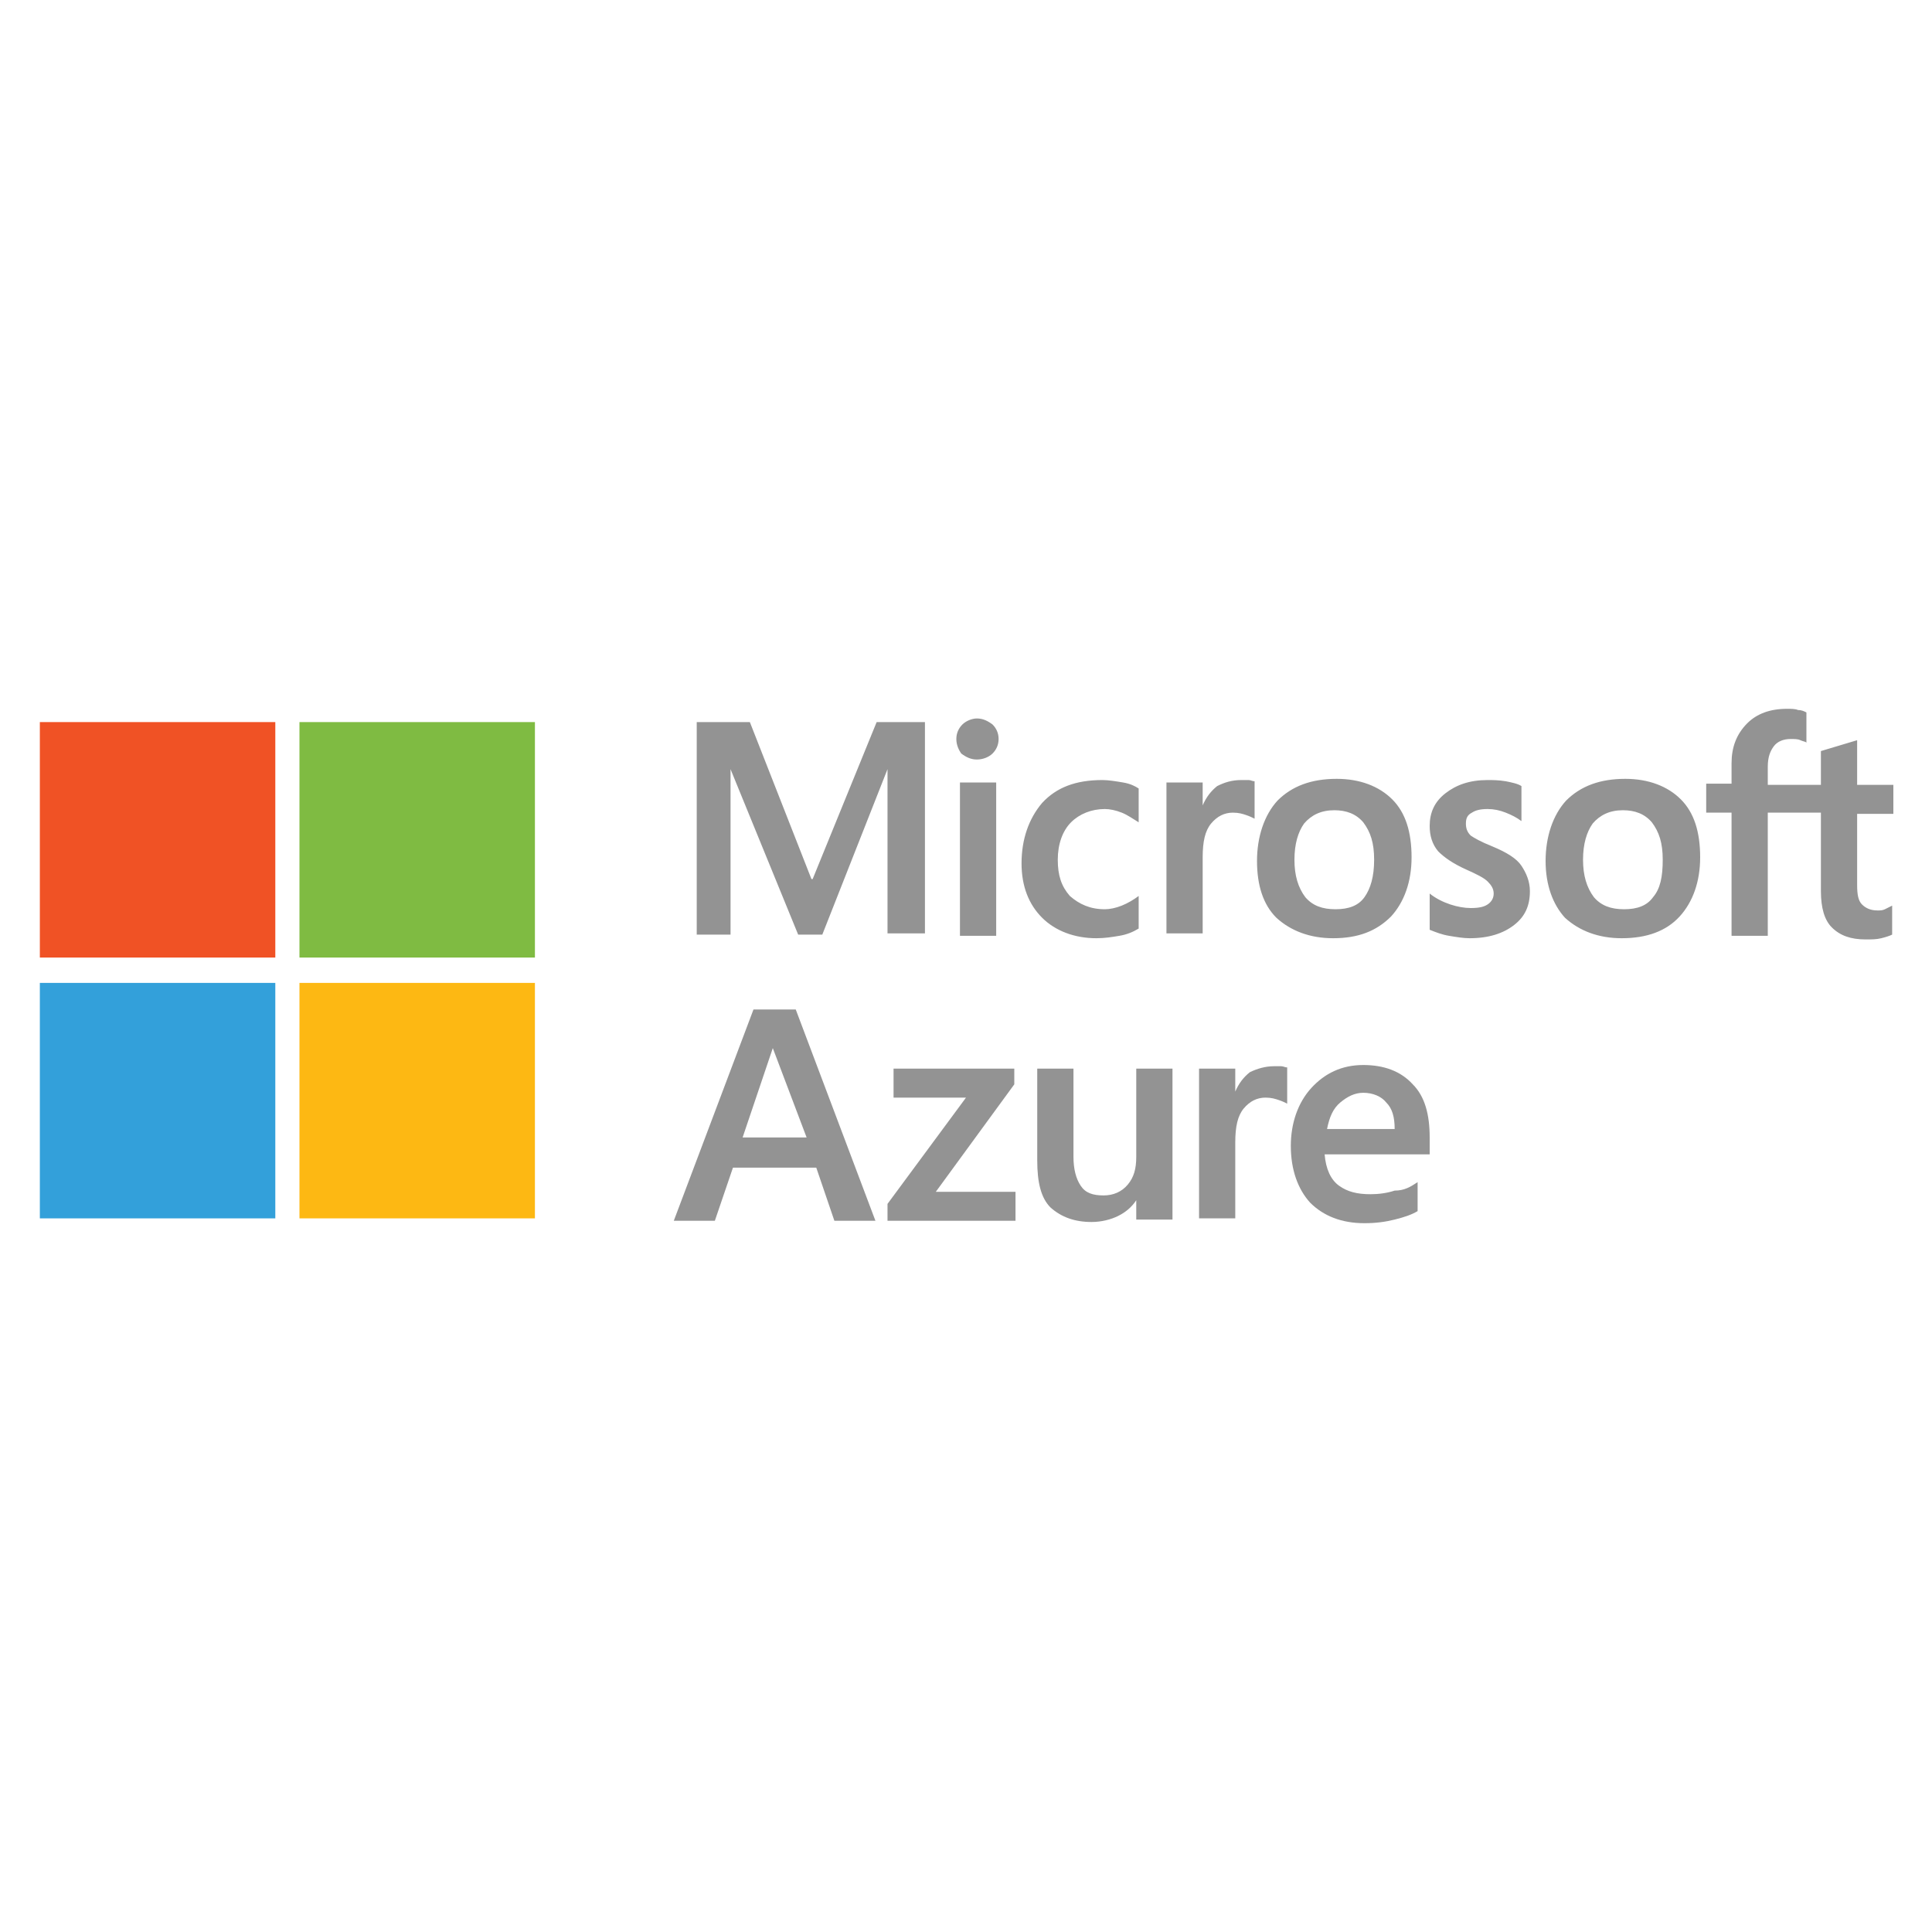 <?xml version="1.0" encoding="utf-8"?>
<!-- Generator: Adobe Illustrator 28.1.0, SVG Export Plug-In . SVG Version: 6.00 Build 0)  -->
<svg version="1.1" id="Layer_1" xmlns="http://www.w3.org/2000/svg" xmlns:xlink="http://www.w3.org/1999/xlink" x="0px" y="0px"
	 width="160px" height="160px" viewBox="0 0 160 160" style="enable-background:new 0 0 160 160;" xml:space="preserve">
<style type="text/css">
	.st0{fill:#939393;}
	.st1{fill:#F05225;}
	.st2{fill:#7FBB42;}
	.st3{fill:#33A0DA;}
	.st4{fill:#FDB813;}
</style>
<g>
	<g>
		<path class="st0" d="M64,86.8l-2.5,7.4h5.3L64,86.8L64,86.8z M65.9,83.6l6.6,17.5h-3.4l-1.5-4.4h-6.9l-1.5,4.4h-3.4l6.6-17.5H65.9
			z"/>
		<polygon class="st0" points="74,88.5 84,88.5 84,89.8 77.5,98.7 84.1,98.7 84.1,101.1 73.5,101.1 73.5,99.7 80,90.9 74,90.9 		"/>
		<path class="st0" d="M97.1,88.5v12.5h-3v-1.6l0,0c-0.4,0.6-0.9,1-1.5,1.3c-0.6,0.3-1.4,0.5-2.2,0.5c-1.4,0-2.5-0.4-3.4-1.2
			c-0.8-0.8-1.1-2.1-1.1-3.9v-7.6h3v7.3c0,1,0.2,1.8,0.6,2.4c0.4,0.6,1,0.8,1.9,0.8c0.8,0,1.5-0.3,2-0.9c0.5-0.6,0.7-1.3,0.7-2.3
			v-7.3L97.1,88.5L97.1,88.5z"/>
		<path class="st0" d="M105.5,88.3c0.2,0,0.4,0,0.6,0s0.3,0.1,0.5,0.1v3c-0.2-0.1-0.4-0.2-0.7-0.3c-0.3-0.1-0.6-0.2-1.1-0.2
			c-0.7,0-1.3,0.3-1.8,0.9c-0.5,0.6-0.7,1.5-0.7,2.8v6.3h-3V88.5h3v1.9l0,0c0.3-0.7,0.7-1.2,1.2-1.6
			C104.1,88.5,104.8,88.3,105.5,88.3"/>
		<path class="st0" d="M115.5,93.5c0-1-0.2-1.7-0.7-2.2c-0.4-0.5-1.1-0.8-1.9-0.8c-0.7,0-1.3,0.3-1.9,0.8c-0.6,0.5-0.9,1.2-1.1,2.2
			H115.5z M117.4,97.9v2.4c-0.5,0.3-1.1,0.5-1.9,0.7c-0.8,0.2-1.6,0.3-2.5,0.3c-1.9,0-3.4-0.6-4.5-1.7c-1-1.1-1.6-2.7-1.6-4.7
			c0-1.9,0.6-3.6,1.7-4.8c1.1-1.2,2.5-1.9,4.3-1.9c1.7,0,3.1,0.5,4.1,1.6c1,1,1.4,2.5,1.4,4.4v1.4h-8.7c0.1,1.2,0.5,2.1,1.2,2.6
			c0.7,0.5,1.5,0.7,2.6,0.7c0.7,0,1.4-0.1,2-0.3C116.3,98.6,116.8,98.3,117.4,97.9"/>
	</g>
	<path class="st0" d="M150.8,67.3h-4.4v10.2h-3V67.3h-2.1v-2.4h2.1v-1.7c0-1.3,0.4-2.4,1.3-3.3c0.8-0.8,1.9-1.2,3.3-1.2
		c0.3,0,0.7,0,0.9,0.1c0.3,0,0.5,0.1,0.7,0.2v2.5c-0.1-0.1-0.3-0.1-0.5-0.2c-0.2-0.1-0.5-0.1-0.8-0.1c-0.6,0-1.1,0.2-1.4,0.6
		c-0.3,0.4-0.5,0.9-0.5,1.7V65h4.4v-2.8l3-0.9V65h3v2.4h-3v5.9c0,0.8,0.1,1.3,0.4,1.6c0.3,0.3,0.7,0.5,1.3,0.5c0.2,0,0.4,0,0.6-0.1
		c0.2-0.1,0.4-0.2,0.6-0.3v2.4c-0.2,0.1-0.5,0.2-0.9,0.3c-0.4,0.1-0.8,0.1-1.3,0.1c-1.2,0-2.1-0.3-2.8-1c-0.6-0.6-0.9-1.6-0.9-3
		L150.8,67.3L150.8,67.3z M131.1,71.2c0,1.3,0.3,2.3,0.9,3.1c0.6,0.7,1.4,1,2.5,1s1.9-0.3,2.4-1c0.6-0.7,0.8-1.7,0.8-3.1
		s-0.3-2.3-0.9-3.1c-0.6-0.7-1.4-1-2.4-1c-1.1,0-1.9,0.4-2.5,1.1C131.4,68.9,131.1,69.9,131.1,71.2 M128,71.3c0-2,0.6-3.8,1.7-5
		c1.2-1.2,2.8-1.8,4.9-1.8c1.9,0,3.5,0.6,4.6,1.7s1.6,2.7,1.6,4.8c0,2-0.6,3.7-1.7,4.9c-1.1,1.2-2.7,1.8-4.8,1.8
		c-1.9,0-3.5-0.6-4.7-1.7C128.6,74.9,128,73.3,128,71.3 M121.4,68.2c0,0.4,0.1,0.7,0.4,1c0.3,0.2,0.8,0.5,1.8,0.9
		c1.2,0.5,2,1,2.4,1.6c0.4,0.6,0.7,1.3,0.7,2.1c0,1.2-0.4,2.1-1.3,2.8c-0.9,0.7-2.1,1.1-3.7,1.1c-0.5,0-1.1-0.1-1.7-0.2
		s-1.1-0.3-1.6-0.5v-3c0.5,0.4,1.1,0.7,1.7,0.9c0.6,0.2,1.2,0.3,1.7,0.3c0.7,0,1.1-0.1,1.4-0.3c0.3-0.2,0.5-0.5,0.5-0.9
		c0-0.4-0.2-0.7-0.5-1c-0.3-0.3-0.9-0.6-1.8-1c-1.1-0.5-1.8-1-2.3-1.5c-0.5-0.6-0.7-1.3-0.7-2.1c0-1.1,0.4-2,1.3-2.7
		c0.9-0.7,2-1.1,3.5-1.1c0.4,0,0.9,0,1.5,0.1c0.5,0.1,1,0.2,1.3,0.4V68c-0.4-0.3-0.8-0.5-1.3-0.7c-0.5-0.2-1-0.3-1.5-0.3
		c-0.6,0-1,0.1-1.3,0.3C121.5,67.5,121.4,67.8,121.4,68.2 M107.2,71.2c0,1.3,0.3,2.3,0.9,3.1c0.6,0.7,1.4,1,2.5,1s1.9-0.3,2.4-1
		c0.5-0.7,0.8-1.7,0.8-3.1s-0.3-2.3-0.9-3.1c-0.6-0.7-1.4-1-2.4-1c-1.1,0-1.9,0.4-2.5,1.1C107.5,68.9,107.2,69.9,107.2,71.2
		 M104.1,71.3c0-2,0.6-3.8,1.7-5c1.2-1.2,2.8-1.8,4.9-1.8c1.9,0,3.5,0.6,4.6,1.7c1.1,1.1,1.6,2.7,1.6,4.8c0,2-0.6,3.7-1.7,4.9
		c-1.2,1.2-2.7,1.8-4.8,1.8c-1.9,0-3.5-0.6-4.7-1.7C104.6,74.9,104.1,73.3,104.1,71.3 M102.8,64.6c0.2,0,0.4,0,0.6,0
		s0.3,0.1,0.5,0.1v3.1c-0.2-0.1-0.4-0.2-0.7-0.3c-0.3-0.1-0.6-0.2-1.1-0.2c-0.7,0-1.3,0.3-1.8,0.9c-0.5,0.6-0.7,1.5-0.7,2.8v6.3h-3
		V64.8h3v1.9l0,0c0.3-0.7,0.7-1.2,1.2-1.6C101.4,64.8,102,64.6,102.8,64.6 M91.5,75.3c0.4,0,0.9-0.1,1.4-0.3c0.5-0.2,1-0.5,1.4-0.8
		v2.7c-0.5,0.3-1,0.5-1.6,0.6c-0.6,0.1-1.2,0.2-1.9,0.2c-1.8,0-3.4-0.6-4.5-1.7s-1.7-2.6-1.7-4.5c0-2,0.6-3.7,1.7-5
		c1.2-1.3,2.8-1.9,5-1.9c0.5,0,1.1,0.1,1.7,0.2c0.6,0.1,1,0.3,1.3,0.5v2.8c-0.5-0.3-0.9-0.6-1.4-0.8c-0.5-0.2-1-0.3-1.4-0.3
		c-1.1,0-2.1,0.4-2.8,1.1c-0.7,0.7-1.1,1.8-1.1,3.1c0,1.3,0.3,2.2,1,3C89.4,74.9,90.3,75.3,91.5,75.3 M79.5,77.5h3V64.8h-3V77.5z
		 M79.2,61.2c0-0.5,0.2-0.9,0.5-1.2c0.3-0.3,0.8-0.5,1.2-0.5c0.5,0,0.9,0.2,1.3,0.5c0.3,0.3,0.5,0.7,0.5,1.2s-0.2,0.9-0.5,1.2
		c-0.3,0.3-0.8,0.5-1.3,0.5c-0.5,0-0.9-0.2-1.3-0.5C79.4,62.1,79.2,61.7,79.2,61.2 M76.6,59.8v17.5h-3.1V63.7l0,0l-5.4,13.7h-2
		l-5.6-13.7l0,0v13.7h-2.8V59.8h4.4l5.1,13h0.1l5.3-13H76.6z"/>
	<rect x="3.3" y="59.8" class="st1" width="19.5" height="19.5"/>
	<rect x="24.8" y="59.8" class="st2" width="19.5" height="19.5"/>
	<rect x="3.3" y="81.4" class="st3" width="19.5" height="19.5"/>
	<rect x="24.8" y="81.4" class="st4" width="19.5" height="19.5"/>
</g>
</svg>
